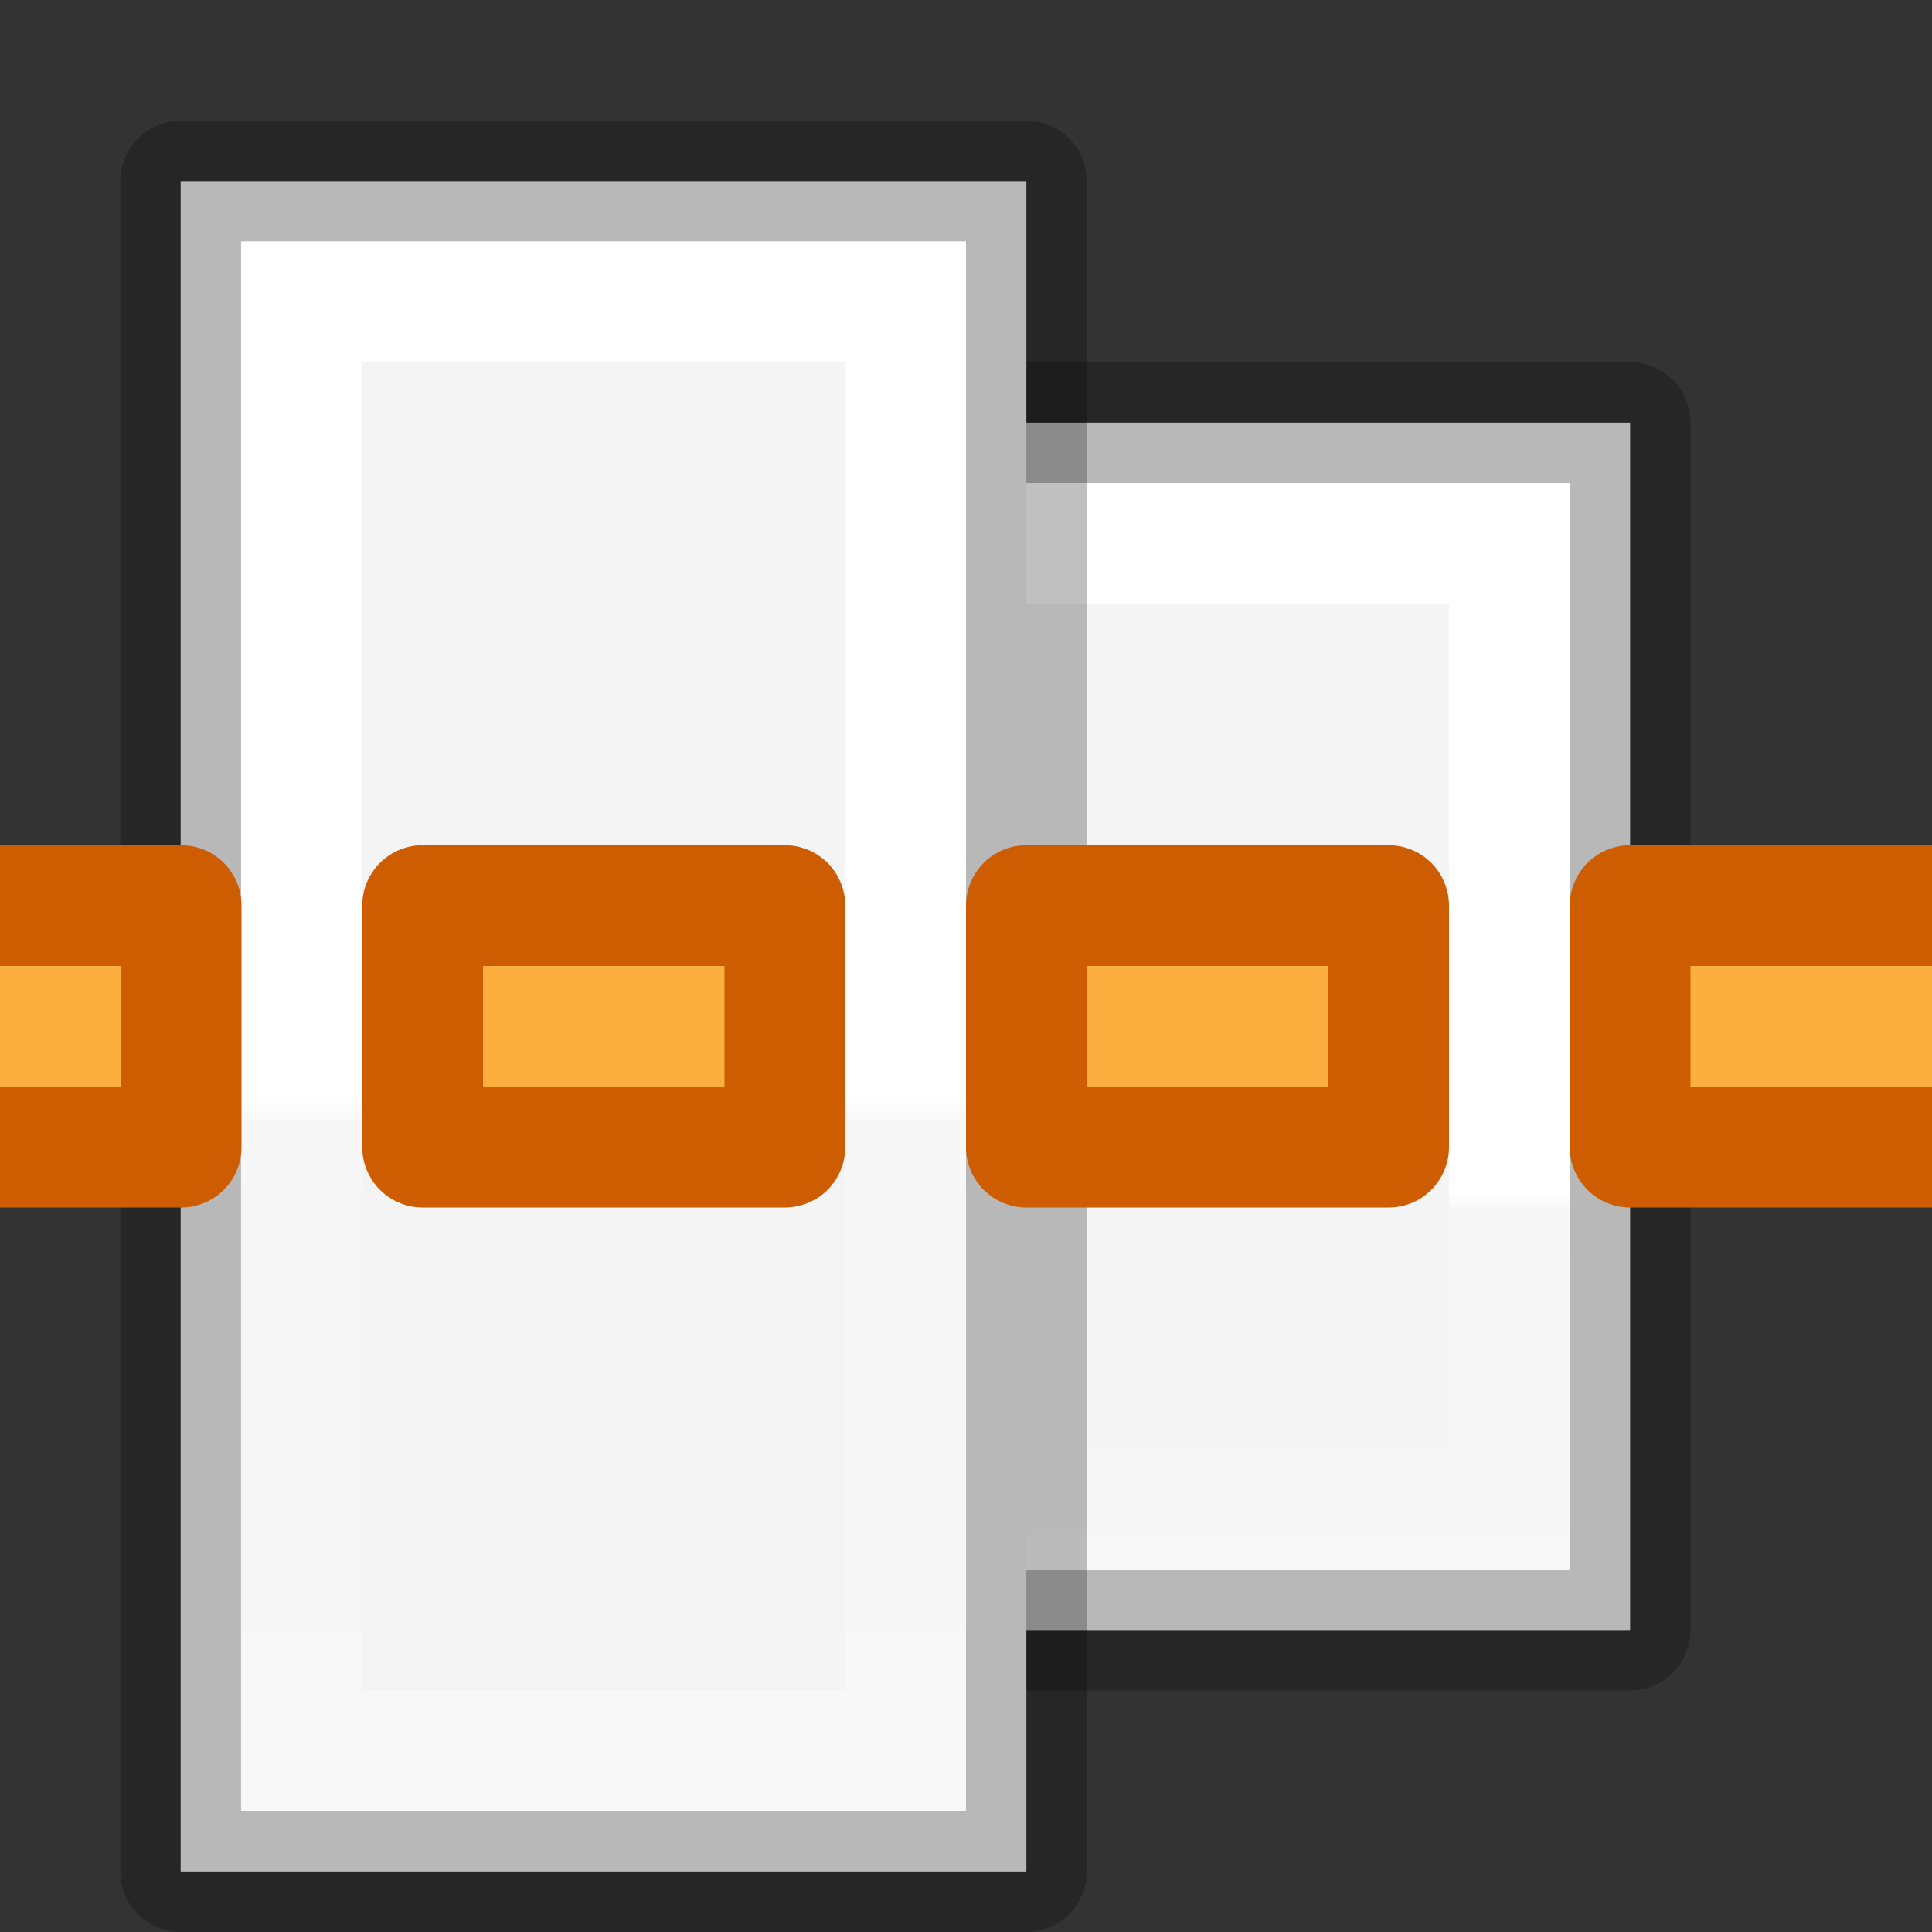 <svg height="16" width="16" xmlns="http://www.w3.org/2000/svg" xmlns:xlink="http://www.w3.org/1999/xlink"><rect width="100%" height="100%" fill="#333333" stroke="none"/><linearGradient id="a" gradientTransform="matrix(.486 0 0 .456 -34.79 -5.735)" gradientUnits="userSpaceOnUse" x1="25.132" x2="25.132" y1=".985" y2="47.013"><stop offset="0" stop-color="#f4f4f4"/><stop offset="1" stop-color="#dbdbdb"/></linearGradient><linearGradient id="b" gradientTransform="matrix(.254 0 0 .305 -43.522 -5.539)" gradientUnits="userSpaceOnUse" x1="-51.786" x2="-51.786" y1="50.786" y2="2.906"><stop offset="0" stop-opacity=".34"/><stop offset="1" stop-opacity=".247"/></linearGradient><linearGradient id="c" gradientTransform="matrix(.405 0 0 .514 2.27 -.324)" gradientUnits="userSpaceOnUse" x1="24" x2="24" y1="6.474" y2="41.526"><stop offset="0" stop-color="#fff"/><stop offset=".058" stop-color="#fff" stop-opacity=".235"/><stop offset="1" stop-color="#fff" stop-opacity=".157"/><stop offset="1" stop-color="#fff" stop-opacity=".392"/></linearGradient><linearGradient id="d" gradientUnits="userSpaceOnUse" x1="14" x2="3" xlink:href="#c" y1="5" y2="5"/><linearGradient id="e" gradientUnits="userSpaceOnUse" x1="12" x2="5" xlink:href="#c" y1="11" y2="11"/><linearGradient id="f" gradientUnits="userSpaceOnUse" x1="3" x2="14" xlink:href="#b" y1="9" y2="9"/><linearGradient id="g" gradientUnits="userSpaceOnUse" x1="1" x2="16" xlink:href="#b" y1="3" y2="3"/><linearGradient id="h" gradientUnits="userSpaceOnUse" x1="16" x2="1" xlink:href="#a" y1="5" y2="5"/><linearGradient id="i" gradientUnits="userSpaceOnUse" x1="14" x2="3" xlink:href="#a" y1="12" y2="12"/><g transform="matrix(0 -1 1 0 0 17)"><path d="m3.5 6.5h10v7h-10z" fill="url(#i)" stroke="url(#f)" stroke-linejoin="round" stroke-miterlimit="3" stroke-width="1"/><path d="m4.5 7.5h8v5h-8z" fill="none" stroke="url(#e)" stroke-miterlimit="3"/><g stroke-width="1"><path d="m1.5 1.496h14v7.004h-14z" fill="url(#h)" fill-rule="evenodd" stroke="url(#g)" stroke-linejoin="round" stroke-miterlimit="0"/><path d="m2.5 2.5h12v5h-12z" fill="none" stroke="url(#d)" stroke-linecap="round" stroke-miterlimit="2"/></g></g><g fill="#fcaf3e" stroke="#ce5c00" stroke-linejoin="round" stroke-miterlimit="0" transform="translate(0 17)"><path d="m8.5-9.5h3v2h-3z"/><path d="m3.5-9.5h3v2h-3z"/><path d="m-1.5-9.5h3v2h-3z"/><path d="m13.5-9.5h3v2h-3z"/></g></svg>